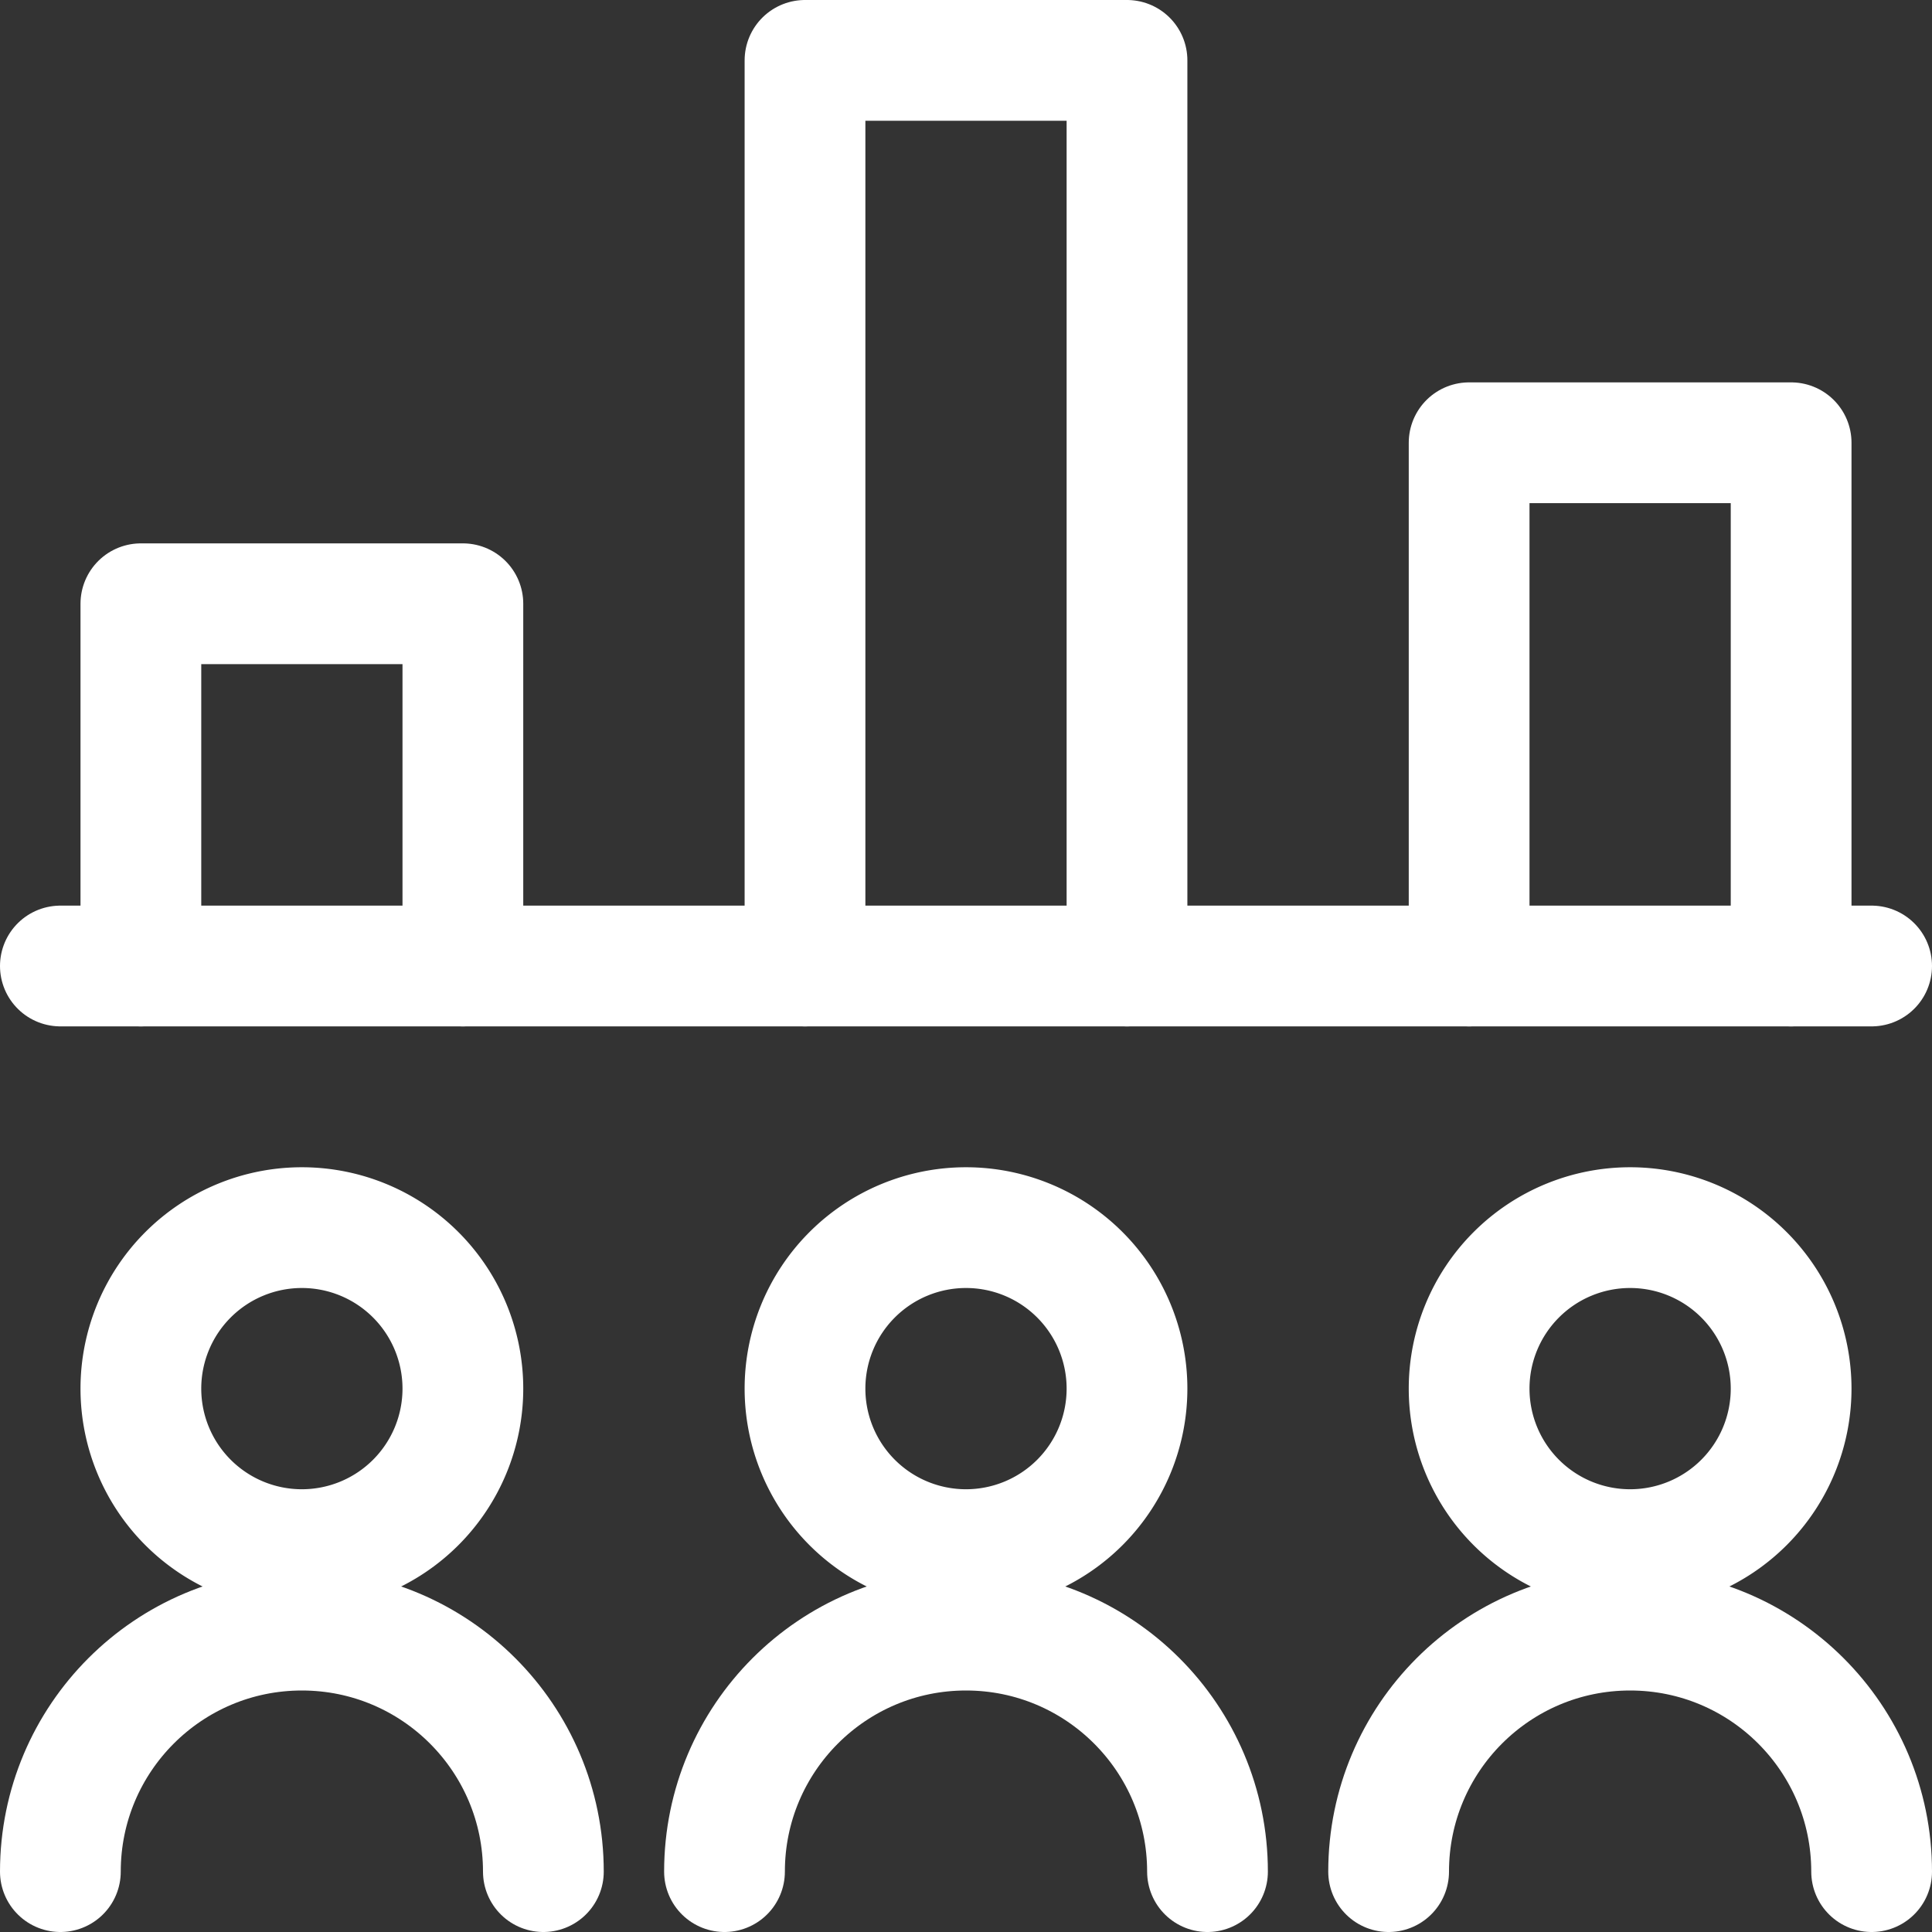 <svg xmlns="http://www.w3.org/2000/svg" fill="none" viewBox="0 0 24 24" id="Election-Candidate-Poll--Streamline-Ultimate" height="24" width="24">
  <rect x="0" y="0" width="24" height="24" fill="#333333" stroke="none"/>
  <desc>
    Election Candidate Poll Streamline Icon: https://streamlinehq.com
  </desc>
  <path stroke="#ffffff" stroke-linecap="round" stroke-linejoin="round" d="M6.75 23.25c0 -1.657 -1.343 -3 -3 -3s-3 1.343 -3 3" stroke-width="1.5"></path>
  <path stroke="#ffffff" stroke-linejoin="round" d="M1.75 17.25a2 2 0 1 0 4 0 2 2 0 1 0 -4 0" stroke-width="1.5"></path>
  <path stroke="#ffffff" stroke-linecap="round" stroke-linejoin="round" d="M15 23.25c0 -1.657 -1.343 -3 -3 -3s-3 1.343 -3 3" stroke-width="1.5"></path>
  <path stroke="#ffffff" stroke-linejoin="round" d="M10 17.25a2 2 0 1 0 4 0 2 2 0 1 0 -4 0" stroke-width="1.5"></path>
  <path stroke="#ffffff" stroke-linecap="round" stroke-linejoin="round" d="M23.25 23.25c0 -1.657 -1.343 -3 -3 -3s-3 1.343 -3 3" stroke-width="1.5"></path>
  <path stroke="#ffffff" stroke-linejoin="round" d="M18.25 17.25a2 2 0 1 0 4 0 2 2 0 1 0 -4 0" stroke-width="1.5"></path>
  <path stroke="#ffffff" stroke-linecap="round" stroke-linejoin="round" d="M1.75 12V7.5h4V12" stroke-width="1.5"></path>
  <path stroke="#ffffff" stroke-linecap="round" stroke-linejoin="round" d="M10 12 10 0.75h4V12" stroke-width="1.5"></path>
  <path stroke="#ffffff" stroke-linecap="round" stroke-linejoin="round" d="M18.25 12V5.5h4V12" stroke-width="1.5"></path>
  <path stroke="#ffffff" stroke-linecap="round" stroke-linejoin="round" d="M0.75 12h22.5" stroke-width="1.5"></path>
</svg>